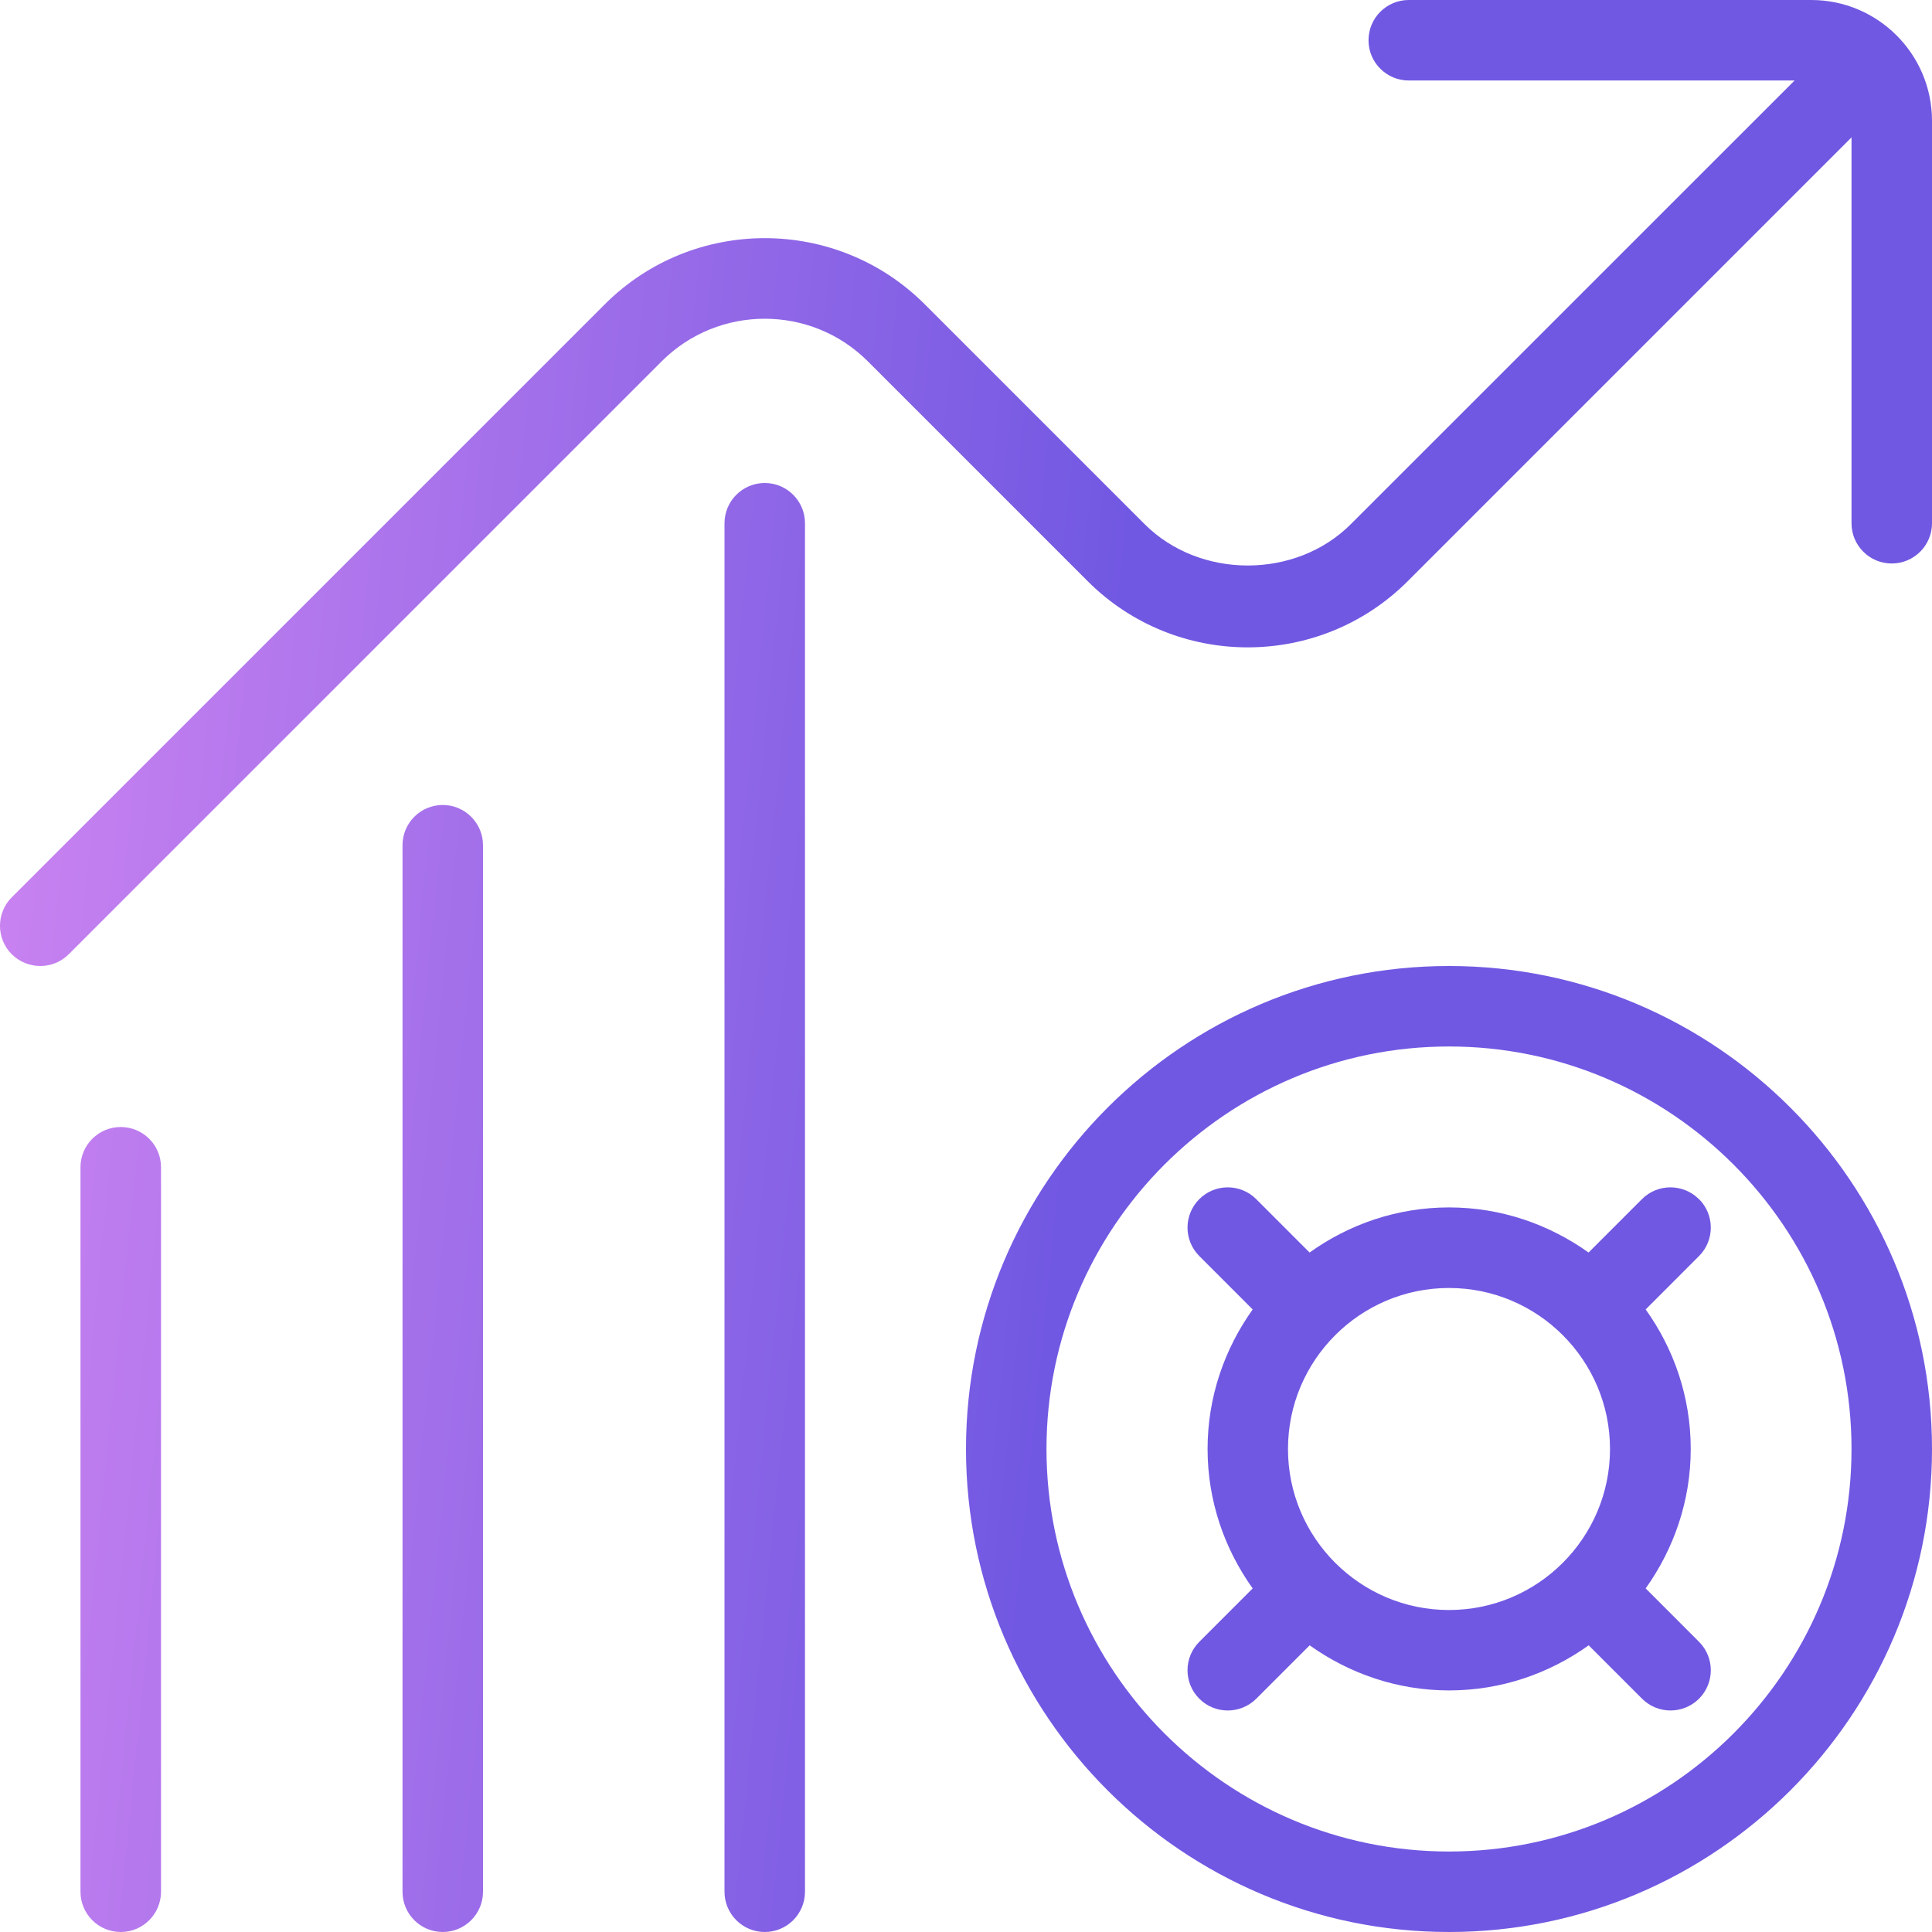 <?xml version="1.0" encoding="UTF-8"?> <svg xmlns="http://www.w3.org/2000/svg" width="50" height="50" viewBox="0 0 50 50" fill="none"><g clip-path="url(#clip0_742_3576)"><path d="M37.5 25C30.606 25 25 30.606 25 37.5C25 44.394 30.606 50 37.5 50C44.394 50 50 44.394 50 37.5C50 30.606 44.394 25 37.5 25ZM37.5 47.917C31.756 47.917 27.083 43.244 27.083 37.5C27.083 31.756 31.756 27.083 37.5 27.083C43.244 27.083 47.917 31.756 47.917 37.5C47.917 43.244 43.244 47.917 37.5 47.917ZM43.967 31.033C43.56 30.627 42.9 30.627 42.494 31.033L41.112 32.415C40.092 31.688 38.85 31.248 37.502 31.248C36.154 31.248 34.913 31.685 33.892 32.415L32.51 31.033C32.104 30.627 31.444 30.627 31.038 31.033C30.631 31.44 30.631 32.1 31.038 32.506L32.419 33.888C31.692 34.908 31.252 36.15 31.252 37.498C31.252 38.846 31.69 40.087 32.419 41.108L31.038 42.49C30.631 42.896 30.631 43.556 31.038 43.962C31.242 44.167 31.508 44.267 31.775 44.267C32.042 44.267 32.308 44.165 32.513 43.962L33.894 42.581C34.915 43.308 36.156 43.748 37.504 43.748C38.852 43.748 40.094 43.31 41.115 42.581L42.496 43.962C42.7 44.167 42.967 44.267 43.233 44.267C43.5 44.267 43.767 44.165 43.971 43.962C44.377 43.556 44.377 42.896 43.971 42.49L42.59 41.108C43.317 40.087 43.756 38.846 43.756 37.498C43.756 36.15 43.319 34.908 42.59 33.888L43.971 32.506C44.377 32.1 44.377 31.44 43.971 31.033H43.967ZM37.5 41.667C35.202 41.667 33.333 39.798 33.333 37.5C33.333 35.202 35.202 33.333 37.5 33.333C39.798 33.333 41.667 35.202 41.667 37.5C41.667 39.798 39.798 41.667 37.5 41.667ZM50 3.125V13.542C50 14.117 49.533 14.583 48.958 14.583C48.383 14.583 47.917 14.117 47.917 13.542V3.556L36.433 15.04C34.148 17.325 30.433 17.325 28.148 15.04L22.46 9.352C20.99 7.881 18.594 7.881 17.123 9.352L1.779 24.696C1.575 24.9 1.308 25 1.042 25C0.775 25 0.508 24.898 0.304 24.696C-0.102 24.29 -0.102 23.629 0.304 23.223L15.65 7.877C17.935 5.592 21.65 5.592 23.935 7.877L29.623 13.565C31.05 14.992 33.535 14.992 34.96 13.565L46.444 2.083H36.458C35.883 2.083 35.417 1.617 35.417 1.042C35.417 0.467 35.883 0 36.458 0H46.875C48.598 0 50 1.402 50 3.125ZM20.833 13.542V48.958C20.833 49.533 20.367 50 19.792 50C19.217 50 18.75 49.533 18.75 48.958V13.542C18.75 12.967 19.217 12.5 19.792 12.5C20.367 12.5 20.833 12.967 20.833 13.542ZM12.5 21.875V48.958C12.5 49.533 12.033 50 11.458 50C10.883 50 10.417 49.533 10.417 48.958V21.875C10.417 21.3 10.883 20.833 11.458 20.833C12.033 20.833 12.5 21.3 12.5 21.875ZM4.167 30.208V48.958C4.167 49.533 3.7 50 3.125 50C2.55 50 2.083 49.533 2.083 48.958V30.208C2.083 29.633 2.55 29.167 3.125 29.167C3.7 29.167 4.167 29.633 4.167 30.208Z" fill="url(#paint0_linear_742_3576)"></path></g><defs><linearGradient id="paint0_linear_742_3576" x1="25.6" y1="50" x2="-3.951" y2="47.02" gradientUnits="userSpaceOnUse"><stop stop-color="#7158E2"></stop><stop offset="1" stop-color="#CD84F1"></stop></linearGradient><clipPath id="clip0_742_3576"><rect width="50" height="50" fill="white"></rect></clipPath></defs></svg> 